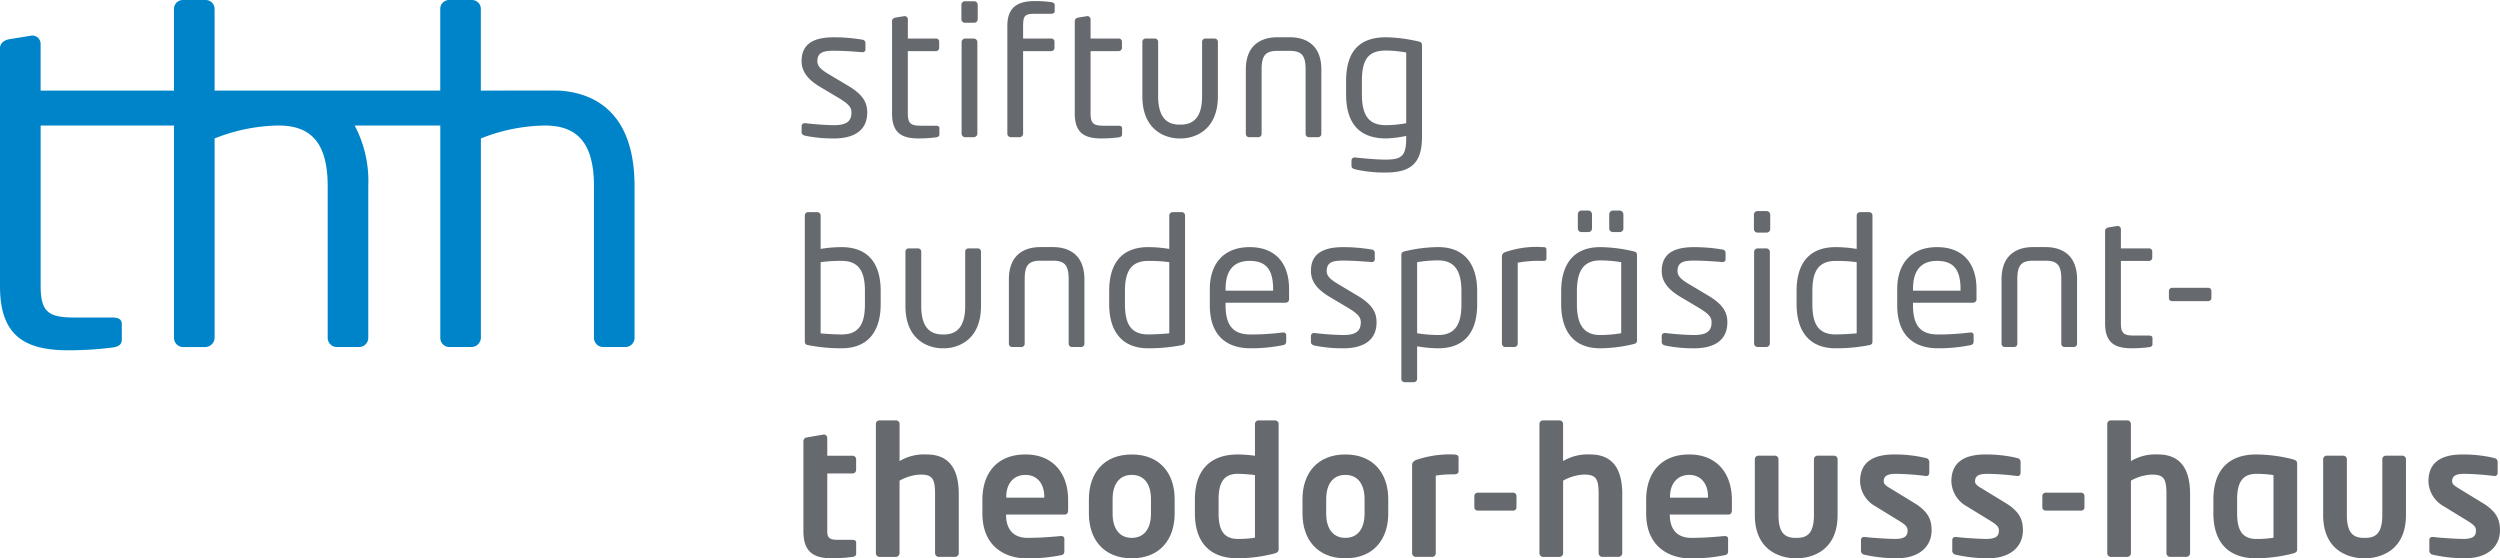 <svg xmlns="http://www.w3.org/2000/svg" xmlns:xlink="http://www.w3.org/1999/xlink" width="320" height="71.464" viewBox="0 0 320 71.464"><defs><clipPath id="a"><rect width="320" height="71.464" fill="none"/></clipPath></defs><g clip-path="url(#a)"><path d="M329.054,258.667a17.91,17.91,0,0,1-3.629-.344c-.3-.07-.481-.209-.481-.459v-.805a.374.374,0,0,1,.413-.346h.089a35.7,35.7,0,0,0,3.607.255c1.493,0,2.272-.39,2.272-1.63,0-.69-.414-1.125-1.722-1.907l-2.318-1.378c-1.4-.847-2.342-1.837-2.342-3.282,0-2.388,1.791-3.053,4.154-3.053a21.641,21.641,0,0,1,3.583.3.438.438,0,0,1,.435.459v.758a.35.35,0,0,1-.39.39h-.07c-.8-.068-2.272-.183-3.558-.183s-2.135.161-2.135,1.332c0,.688.529,1.125,1.584,1.745l2.273,1.354c1.906,1.125,2.525,2.114,2.525,3.467,0,2.339-1.722,3.329-4.292,3.329" transform="translate(-222.338 -240.945)" fill="#66696e"/><path d="M350,256.683a17.062,17.062,0,0,1-2.2.137c-2.157,0-3.4-.71-3.4-3.191V241.781c0-.228.209-.39.461-.435l1.125-.183h.046a.413.413,0,0,1,.392.435v2.433H350a.4.4,0,0,1,.435.416v.781a.417.417,0,0,1-.435.412h-3.58v7.989c0,1.332.435,1.561,1.7,1.561h1.859c.322,0,.483.093.483.322v.782c0,.207-.115.346-.459.39" transform="translate(-230.219 -239.099)" fill="#66696e"/><path d="M360.962,240.713h-1.171a.459.459,0,0,1-.459-.457v-1.837a.461.461,0,0,1,.459-.459h1.171a.461.461,0,0,1,.459.459v1.837a.459.459,0,0,1-.459.457m-.046,14.649h-1.1a.461.461,0,0,1-.459-.459V243.194a.461.461,0,0,1,.459-.459h1.1a.461.461,0,0,1,.459.459V254.9a.461.461,0,0,1-.459.459" transform="translate(-236.273 -237.801)" fill="#66696e"/><path d="M374.794,239.549H372.75c-1.262,0-1.514.209-1.514,1.56v1.611h3.582a.4.4,0,0,1,.435.412v.781a.418.418,0,0,1-.435.414h-3.582v10.562a.459.459,0,0,1-.46.457h-1.1a.459.459,0,0,1-.459-.457V241.109c0-2.455,1.377-3.19,3.534-3.19a15.154,15.154,0,0,1,2.068.137c.344.048.459.185.459.394v.779c0,.2-.161.32-.484.32" transform="translate(-240.278 -237.784)" fill="#66696e"/><path d="M389.326,256.683a17.062,17.062,0,0,1-2.2.137c-2.157,0-3.4-.71-3.4-3.191V241.781c0-.228.209-.39.462-.435l1.125-.183h.046a.413.413,0,0,1,.392.435v2.433h3.58a.405.405,0,0,1,.435.416v.781a.417.417,0,0,1-.435.412h-3.58v7.989c0,1.332.435,1.561,1.7,1.561H389.3c.322,0,.483.093.483.322v.782c0,.207-.115.346-.459.39" transform="translate(-246.157 -239.099)" fill="#66696e"/><path d="M403.213,258.777h-.207c-1.56,0-4.729-.873-4.729-5.4v-6.931a.424.424,0,0,1,.413-.459h1.195a.422.422,0,0,1,.412.459v6.931c0,2.756,1.17,3.628,2.709,3.628h.207c1.539,0,2.71-.872,2.71-3.628v-6.931a.422.422,0,0,1,.413-.459h1.193a.425.425,0,0,1,.416.459v6.931c0,4.525-3.171,5.4-4.731,5.4" transform="translate(-252.055 -241.055)" fill="#66696e"/><path d="M429.8,258.505h-1.192a.422.422,0,0,1-.413-.459v-8.2c0-1.724-.438-2.389-2-2.389h-1.63c-1.56,0-2,.666-2,2.389v8.2a.422.422,0,0,1-.413.459H420.96a.425.425,0,0,1-.416-.459v-8.2c0-3.536,2.459-4.133,4.019-4.133h1.63c1.561,0,4.018.6,4.018,4.133v8.2a.423.423,0,0,1-.413.459" transform="translate(-261.078 -240.944)" fill="#66696e"/><path d="M447.172,263.027a16.791,16.791,0,0,1-3.9-.411c-.322-.1-.459-.187-.459-.483v-.668a.376.376,0,0,1,.414-.366h.067c.805.092,2.664.274,3.881.274,2.137,0,2.642-.526,2.642-2.8v-.231a14.37,14.37,0,0,1-2.571.322c-2.87,0-5.123-1.356-5.123-5.648v-1.675c0-3.811,1.678-5.628,5.123-5.628a20.044,20.044,0,0,1,4.109.529c.413.092.481.209.481.529v11.711c0,3.467-1.539,4.544-4.662,4.544m2.642-15.359a14.654,14.654,0,0,0-2.571-.253c-2.276,0-3.1,1.1-3.1,3.927v1.675c0,2.94,1.057,3.948,3.1,3.948a14.552,14.552,0,0,0,2.571-.252Z" transform="translate(-269.822 -240.943)" fill="#66696e"/><path d="M330.344,300.776a22.074,22.074,0,0,1-4.227-.394c-.411-.065-.483-.2-.483-.526V283.783a.42.42,0,0,1,.416-.435h1.171a.436.436,0,0,1,.438.435v4.272a16.241,16.241,0,0,1,2.686-.228c3.328,0,5,2.017,5,5.623V295.1c0,3.445-1.561,5.673-5,5.673m2.983-7.326c0-2.457-.736-3.859-2.983-3.859a17.982,17.982,0,0,0-2.686.164v9.115c.779.07,1.9.137,2.686.137,2.272,0,2.983-1.4,2.983-3.9Z" transform="translate(-222.617 -256.194)" fill="#66696e"/><path d="M352.226,303.937h-.206c-1.561,0-4.73-.872-4.73-5.4v-6.932a.424.424,0,0,1,.413-.459H348.9a.422.422,0,0,1,.412.459v6.932c0,2.755,1.171,3.628,2.71,3.628h.206c1.539,0,2.71-.873,2.71-3.628v-6.932a.422.422,0,0,1,.413-.459h1.193a.426.426,0,0,1,.416.459v6.932c0,4.525-3.171,5.4-4.732,5.4" transform="translate(-231.393 -259.355)" fill="#66696e"/><path d="M378.811,303.665h-1.193a.422.422,0,0,1-.413-.459v-8.2c0-1.724-.437-2.39-2-2.39h-1.63c-1.561,0-2,.666-2,2.39v8.2a.422.422,0,0,1-.413.459h-1.193a.425.425,0,0,1-.416-.459v-8.2c0-3.536,2.459-4.133,4.02-4.133h1.63c1.561,0,4.018.6,4.018,4.133v8.2a.424.424,0,0,1-.413.459" transform="translate(-240.416 -259.245)" fill="#66696e"/><path d="M400.366,300.386a22.065,22.065,0,0,1-4.227.39c-3.421,0-5.005-2.227-5.005-5.672V293.45c0-3.6,1.654-5.624,5.005-5.624a16.694,16.694,0,0,1,2.688.231v-4.27a.435.435,0,0,1,.435-.438h1.171a.418.418,0,0,1,.413.438v16.07c0,.3-.067.462-.481.529m-1.539-10.632a18.161,18.161,0,0,0-2.688-.161c-2.25,0-2.984,1.4-2.984,3.857V295.1c0,2.5.714,3.9,2.984,3.9.782,0,1.9-.07,2.688-.139Z" transform="translate(-249.16 -256.194)" fill="#66696e"/><path d="M422.5,297.995H414.81v.32c0,2.733,1.082,3.743,3.193,3.743a31.776,31.776,0,0,0,4.085-.252h.115a.326.326,0,0,1,.368.319v.782c0,.3-.092.462-.459.529a20.786,20.786,0,0,1-4.109.392c-2.64,0-5.21-1.241-5.21-5.513v-2.066c0-3.282,1.813-5.371,5.095-5.371,3.351,0,5.051,2.111,5.051,5.371v1.243a.442.442,0,0,1-.437.5m-1.606-1.746c0-2.594-.988-3.606-3.008-3.606-1.974,0-3.077,1.129-3.077,3.606v.209H420.9Z" transform="translate(-257.937 -259.246)" fill="#66696e"/><path d="M438.668,303.827a17.912,17.912,0,0,1-3.629-.344c-.3-.07-.481-.209-.481-.459v-.805a.374.374,0,0,1,.413-.346h.089a35.685,35.685,0,0,0,3.607.255c1.493,0,2.272-.39,2.272-1.63,0-.69-.414-1.125-1.722-1.906l-2.318-1.378c-1.4-.846-2.342-1.837-2.342-3.282,0-2.387,1.791-3.053,4.154-3.053a21.645,21.645,0,0,1,3.583.3.438.438,0,0,1,.435.46v.757a.35.35,0,0,1-.39.39h-.07c-.8-.067-2.272-.183-3.558-.183s-2.135.161-2.135,1.332c0,.688.529,1.125,1.584,1.746l2.272,1.354c1.906,1.125,2.525,2.113,2.525,3.467,0,2.34-1.722,3.33-4.292,3.33" transform="translate(-266.758 -259.245)" fill="#66696e"/><path d="M458.719,303.827a16.9,16.9,0,0,1-2.685-.253v4.155a.436.436,0,0,1-.438.435h-1.171a.415.415,0,0,1-.413-.435v-15.8c0-.3.07-.435.481-.529a19.136,19.136,0,0,1,4.226-.527c3.419,0,5,2.229,5,5.672V298.2c0,3.6-1.652,5.626-5,5.626m2.984-7.278c0-2.411-.712-3.972-2.984-3.972a16.914,16.914,0,0,0-2.685.228V301.9a18.024,18.024,0,0,0,2.685.228c2.248,0,2.984-1.469,2.984-3.926Z" transform="translate(-274.641 -259.245)" fill="#66696e"/><path d="M480.874,292.644a14.427,14.427,0,0,0-3.191.228v10.336a.437.437,0,0,1-.416.457h-1.191a.435.435,0,0,1-.415-.457V292.05a.586.586,0,0,1,.415-.531,12.131,12.131,0,0,1,4.8-.642c.3,0,.483.021.483.344v1.056c0,.252-.048.368-.483.368" transform="translate(-283.415 -259.245)" fill="#66696e"/><path d="M497.63,300.107a18.87,18.87,0,0,1-4.225.529c-3.419,0-5-2.226-5-5.672v-1.606c0-3.445,1.56-5.672,5-5.672a19.155,19.155,0,0,1,4.225.529c.413.092.483.207.483.526V299.58c0,.3-.07.435-.483.527m-1.539-10.492a16.666,16.666,0,0,0-2.686-.228c-2.272,0-2.984,1.539-2.984,3.972v1.606c0,2.409.712,3.972,2.984,3.972a16.924,16.924,0,0,0,2.686-.229Zm-4.2-3.857H491a.455.455,0,0,1-.46-.435V283.46A.494.494,0,0,1,491,283h.894a.494.494,0,0,1,.459.457v1.863a.454.454,0,0,1-.459.435m4.018,0h-.895a.455.455,0,0,1-.46-.435V283.46a.494.494,0,0,1,.46-.457h.895a.5.5,0,0,1,.459.457v1.863a.456.456,0,0,1-.459.435" transform="translate(-288.577 -256.054)" fill="#66696e"/><path d="M514.163,303.827a17.91,17.91,0,0,1-3.628-.344c-.3-.07-.481-.209-.481-.459v-.805a.374.374,0,0,1,.413-.346h.089a35.7,35.7,0,0,0,3.607.255c1.493,0,2.272-.39,2.272-1.63,0-.69-.413-1.125-1.721-1.906l-2.318-1.378c-1.4-.846-2.342-1.837-2.342-3.282,0-2.387,1.791-3.053,4.155-3.053a21.642,21.642,0,0,1,3.582.3.439.439,0,0,1,.435.46v.757a.35.35,0,0,1-.39.39h-.07c-.8-.067-2.273-.183-3.558-.183s-2.135.161-2.135,1.332c0,.688.529,1.125,1.584,1.746l2.272,1.354c1.907,1.125,2.525,2.113,2.525,3.467,0,2.34-1.721,3.33-4.292,3.33" transform="translate(-297.352 -259.245)" fill="#66696e"/><path d="M531.52,285.873h-1.171a.459.459,0,0,1-.459-.457v-1.837a.461.461,0,0,1,.459-.459h1.171a.46.46,0,0,1,.459.459v1.837a.459.459,0,0,1-.459.457m-.046,14.649h-1.1a.46.46,0,0,1-.459-.459V288.354a.461.461,0,0,1,.459-.459h1.1a.461.461,0,0,1,.459.459v11.709a.46.46,0,0,1-.459.459" transform="translate(-305.39 -256.102)" fill="#66696e"/><path d="M548.305,300.386a22.059,22.059,0,0,1-4.226.39c-3.422,0-5.006-2.227-5.006-5.672V293.45c0-3.6,1.654-5.624,5.006-5.624a16.692,16.692,0,0,1,2.688.231v-4.27a.436.436,0,0,1,.435-.438h1.17a.418.418,0,0,1,.414.438v16.07c0,.3-.068.462-.481.529m-1.539-10.632a18.152,18.152,0,0,0-2.688-.161c-2.25,0-2.984,1.4-2.984,3.857V295.1c0,2.5.714,3.9,2.984,3.9.781,0,1.9-.07,2.688-.139Z" transform="translate(-309.111 -256.194)" fill="#66696e"/><path d="M570.441,297.995h-7.691v.32c0,2.733,1.082,3.743,3.193,3.743a31.776,31.776,0,0,0,4.085-.252h.115a.325.325,0,0,1,.368.319v.782c0,.3-.091.462-.459.529a20.78,20.78,0,0,1-4.109.392c-2.64,0-5.21-1.241-5.21-5.513v-2.066c0-3.282,1.813-5.371,5.095-5.371,3.352,0,5.052,2.111,5.052,5.371v1.243a.442.442,0,0,1-.438.5m-1.606-1.746c0-2.594-.988-3.606-3.008-3.606-1.973,0-3.077,1.129-3.077,3.606v.209h6.086Z" transform="translate(-317.888 -259.246)" fill="#66696e"/><path d="M592.445,303.665H591.25a.422.422,0,0,1-.412-.459v-8.2c0-1.724-.437-2.39-2-2.39h-1.63c-1.56,0-2,.666-2,2.39v8.2a.422.422,0,0,1-.413.459h-1.193a.425.425,0,0,1-.415-.459v-8.2c0-3.536,2.459-4.133,4.019-4.133h1.63c1.561,0,4.018.6,4.018,4.133v8.2a.424.424,0,0,1-.413.459" transform="translate(-326.99 -259.245)" fill="#66696e"/><path d="M611.064,301.842a17.073,17.073,0,0,1-2.2.137c-2.157,0-3.4-.71-3.4-3.19V286.942c0-.231.209-.391.461-.437l1.125-.183h.046a.413.413,0,0,1,.392.435v2.433h3.58a.405.405,0,0,1,.435.416v.782a.417.417,0,0,1-.435.412h-3.58v7.989c0,1.332.435,1.56,1.7,1.56h1.861c.32,0,.481.094.481.322v.781c0,.206-.115.346-.459.39" transform="translate(-336.014 -257.399)" fill="#66696e"/><path d="M624.21,301.338h-4.568a.385.385,0,0,1-.435-.39v-.9a.415.415,0,0,1,.435-.413h4.568a.4.4,0,0,1,.435.413v.9a.4.4,0,0,1-.435.39" transform="translate(-341.585 -262.796)" fill="#66696e"/><path d="M331.643,346.869a19.983,19.983,0,0,1-2.686.183c-2.272,0-3.628-.779-3.628-3.443V332.037a.491.491,0,0,1,.457-.459l2.137-.368h.07a.45.45,0,0,1,.39.459v2.251h3.236a.462.462,0,0,1,.459.459v1.354a.461.461,0,0,1-.459.459h-3.236v7.417c0,.918.413,1.079,1.4,1.079H331.6c.3,0,.481.115.481.344v1.423c0,.231-.137.368-.435.413" transform="translate(-222.493 -275.59)" fill="#66696e"/><path d="M351.072,345.634H348.96a.48.48,0,0,1-.459-.481V337.6c0-2-.346-2.5-1.882-2.5a5.964,5.964,0,0,0-2.664.779v9.278a.48.48,0,0,1-.459.481h-2.113a.478.478,0,0,1-.457-.481V328.621a.459.459,0,0,1,.457-.459H343.5a.461.461,0,0,1,.459.459v4.751a6.174,6.174,0,0,1,3.467-.849c3.167,0,4.109,2.251,4.109,5.073v7.556a.48.48,0,0,1-.459.481" transform="translate(-228.814 -274.354)" fill="#66696e"/><path d="M374.364,343.187h-7.484v.067c0,1.334.548,2.919,2.755,2.919,1.676,0,3.26-.139,4.225-.233h.067c.231,0,.414.118.414.346V347.8c0,.368-.068.526-.481.6a20.356,20.356,0,0,1-4.453.39c-2.3,0-5.559-1.238-5.559-5.763v-1.7c0-3.58,2-5.83,5.511-5.83,3.536,0,5.465,2.411,5.465,5.83v1.288c0,.366-.137.573-.459.573m-2.594-2.251c0-1.789-.988-2.823-2.411-2.823s-2.458,1.01-2.458,2.823v.092h4.869Z" transform="translate(-238.103 -277.327)" fill="#66696e"/><path d="M392.261,348.791c-3.6,0-5.489-2.434-5.489-5.717v-1.861c0-3.282,1.885-5.715,5.489-5.715s5.487,2.433,5.487,5.715v1.861c0,3.284-1.883,5.717-5.487,5.717m2.457-7.578c0-1.881-.849-3.1-2.457-3.1s-2.455,1.216-2.455,3.1v1.861c0,1.882.849,3.1,2.455,3.1s2.457-1.216,2.457-3.1Z" transform="translate(-247.393 -277.327)" fill="#66696e"/><path d="M419.688,345.221a19.565,19.565,0,0,1-4.616.6c-3.7,0-5.489-2.179-5.489-5.761v-1.767c0-3.582,1.791-5.765,5.489-5.765a17.3,17.3,0,0,1,2.2.163v-4.065a.459.459,0,0,1,.46-.457h2.111a.459.459,0,0,1,.459.457V344.6c0,.346-.092.485-.618.62m-2.412-10.055a19.181,19.181,0,0,0-2.2-.161c-1.974,0-2.455,1.4-2.455,3.284v1.767c0,1.883.481,3.282,2.455,3.282a13.412,13.412,0,0,0,2.2-.159Z" transform="translate(-256.637 -274.355)" fill="#66696e"/><path d="M438.229,348.791c-3.6,0-5.489-2.434-5.489-5.717v-1.861c0-3.282,1.885-5.715,5.489-5.715s5.487,2.433,5.487,5.715v1.861c0,3.284-1.882,5.717-5.487,5.717m2.457-7.578c0-1.881-.849-3.1-2.457-3.1s-2.455,1.216-2.455,3.1v1.861c0,1.882.849,3.1,2.455,3.1s2.457-1.216,2.457-3.1Z" transform="translate(-266.021 -277.327)" fill="#66696e"/><path d="M461.609,338.044a12.806,12.806,0,0,0-2.251.161v9.918a.464.464,0,0,1-.435.483h-2.137a.48.48,0,0,1-.457-.483V336.851c0-.3.2-.553.62-.69a13.466,13.466,0,0,1,4.66-.668c.277,0,.666.048.666.392v1.746c0,.252-.137.413-.666.413" transform="translate(-275.58 -277.325)" fill="#66696e"/><path d="M474.681,346.013h-4.5a.421.421,0,0,1-.457-.411v-1.448a.442.442,0,0,1,.457-.437h4.5a.423.423,0,0,1,.435.437V345.6a.4.4,0,0,1-.435.411" transform="translate(-281.008 -280.658)" fill="#66696e"/><path d="M493.88,345.634h-2.111a.48.48,0,0,1-.459-.481V337.6c0-2-.346-2.5-1.882-2.5a5.964,5.964,0,0,0-2.664.779v9.278a.48.48,0,0,1-.459.481H484.19a.478.478,0,0,1-.457-.481V328.621a.459.459,0,0,1,.457-.459H486.3a.461.461,0,0,1,.459.459v4.751a6.174,6.174,0,0,1,3.467-.849c3.167,0,4.109,2.251,4.109,5.073v7.556a.48.48,0,0,1-.459.481" transform="translate(-286.685 -274.354)" fill="#66696e"/><path d="M517.212,343.187h-7.484v.067c0,1.334.548,2.919,2.756,2.919,1.675,0,3.26-.139,4.224-.233h.07c.229,0,.412.118.412.346V347.8c0,.368-.067.526-.481.6a20.356,20.356,0,0,1-4.453.39c-2.3,0-5.556-1.238-5.556-5.763v-1.7c0-3.58,2-5.83,5.509-5.83,3.536,0,5.465,2.411,5.465,5.83v1.288c0,.366-.137.573-.459.573m-2.594-2.251c0-1.789-.988-2.823-2.411-2.823s-2.457,1.01-2.457,2.823v.092h4.868Z" transform="translate(-295.992 -277.327)" fill="#66696e"/><path d="M535.459,348.9h-.137c-1.356,0-5.234-.551-5.234-5.556v-7.1a.46.46,0,0,1,.435-.481h2.159a.46.46,0,0,1,.435.481v7.1c0,2.385.872,2.94,2.2,2.94h.137c1.332,0,2.2-.555,2.2-2.94v-7.1a.46.46,0,0,1,.435-.481h2.159a.46.46,0,0,1,.435.481v7.1c0,5.005-3.881,5.556-5.234,5.556" transform="translate(-305.47 -277.436)" fill="#66696e"/><path d="M557.4,348.789a19.038,19.038,0,0,1-4.109-.459.517.517,0,0,1-.435-.529v-1.375a.379.379,0,0,1,.39-.368h.091c1.1.137,3.169.252,3.856.252,1.423,0,1.63-.483,1.63-1.1,0-.435-.277-.712-1.01-1.169l-3.145-1.928a3.787,3.787,0,0,1-1.928-3.171c0-2.294,1.443-3.443,4.361-3.443a16.888,16.888,0,0,1,4.085.462.5.5,0,0,1,.413.526v1.33c0,.277-.137.438-.366.438h-.093a33.251,33.251,0,0,0-3.787-.277c-1.1,0-1.584.252-1.584.964,0,.368.344.6.918.94l3.008,1.837c1.928,1.173,2.2,2.323,2.2,3.491,0,2-1.491,3.582-4.5,3.582" transform="translate(-314.651 -277.327)" fill="#66696e"/><path d="M577.05,348.789a19.032,19.032,0,0,1-4.109-.459.518.518,0,0,1-.438-.529v-1.375a.381.381,0,0,1,.392-.368h.092c1.1.137,3.168.252,3.856.252,1.423,0,1.63-.483,1.63-1.1,0-.435-.277-.712-1.01-1.169l-3.145-1.928a3.782,3.782,0,0,1-1.928-3.171c0-2.294,1.443-3.443,4.361-3.443a16.888,16.888,0,0,1,4.085.462.5.5,0,0,1,.413.526v1.33c0,.277-.137.438-.368.438h-.091a33.266,33.266,0,0,0-3.787-.277c-1.1,0-1.584.252-1.584.964,0,.368.344.6.918.94l3.008,1.837c1.928,1.173,2.2,2.323,2.2,3.491,0,2-1.491,3.582-4.5,3.582" transform="translate(-322.613 -277.327)" fill="#66696e"/><path d="M596.919,346.013h-4.5a.422.422,0,0,1-.457-.411v-1.448a.442.442,0,0,1,.457-.437h4.5a.422.422,0,0,1,.435.437V345.6a.4.4,0,0,1-.435.411" transform="translate(-330.544 -280.658)" fill="#66696e"/><path d="M616.079,345.634h-2.111a.48.48,0,0,1-.459-.481V337.6c0-2-.346-2.5-1.882-2.5a5.964,5.964,0,0,0-2.664.779v9.278a.48.48,0,0,1-.459.481h-2.113a.478.478,0,0,1-.457-.481V328.621a.459.459,0,0,1,.457-.459H608.5a.461.461,0,0,1,.459.459v4.751a6.174,6.174,0,0,1,3.467-.849c3.167,0,4.109,2.251,4.109,5.073v7.556a.48.48,0,0,1-.459.481" transform="translate(-336.205 -274.354)" fill="#66696e"/><path d="M638.879,348.191a19.548,19.548,0,0,1-4.614.6c-3.7,0-5.488-2.179-5.488-5.761v-1.767c0-3.582,1.791-5.765,5.488-5.765a19.551,19.551,0,0,1,4.614.6c.529.139.62.274.62.618v10.86c0,.346-.092.485-.62.62m-2.409-10.055a13.385,13.385,0,0,0-2.2-.161c-1.974,0-2.455,1.4-2.455,3.284v1.767c0,1.883.481,3.282,2.455,3.282a13.418,13.418,0,0,0,2.2-.159Z" transform="translate(-345.463 -277.326)" fill="#66696e"/><path d="M657.773,348.9h-.137c-1.356,0-5.235-.551-5.235-5.556v-7.1a.46.46,0,0,1,.435-.481H655a.46.46,0,0,1,.435.481v7.1c0,2.385.873,2.94,2.2,2.94h.137c1.332,0,2.2-.555,2.2-2.94v-7.1a.46.46,0,0,1,.435-.481h2.157a.462.462,0,0,1,.438.481v7.1c0,5.005-3.881,5.556-5.234,5.556" transform="translate(-355.037 -277.436)" fill="#66696e"/><path d="M679.719,348.789a19.037,19.037,0,0,1-4.109-.459.518.518,0,0,1-.437-.529v-1.375a.381.381,0,0,1,.391-.368h.092c1.1.137,3.169.252,3.856.252,1.424,0,1.63-.483,1.63-1.1,0-.435-.276-.712-1.01-1.169l-3.145-1.928a3.782,3.782,0,0,1-1.929-3.171c0-2.294,1.443-3.443,4.362-3.443a16.884,16.884,0,0,1,4.085.462.5.5,0,0,1,.413.526v1.33c0,.277-.137.438-.368.438h-.091a33.257,33.257,0,0,0-3.787-.277c-1.1,0-1.584.252-1.584.964,0,.368.344.6.918.94l3.008,1.837c1.928,1.173,2.2,2.323,2.2,3.491,0,2-1.491,3.582-4.5,3.582" transform="translate(-364.218 -277.327)" fill="#66696e"/><path d="M233.648,280.934V261.5c0-8.179-3.9-11.809-9.585-12.207h-.007c-.348-.024-10.081,0-10.081,0V238.876a1.132,1.132,0,0,0-1.121-1.18H209.9a1.132,1.132,0,0,0-1.121,1.18v10.416H179.894V238.876a1.134,1.134,0,0,0-1.121-1.18h-2.955a1.134,1.134,0,0,0-1.121,1.18v10.416H157.625v-5.926a1.065,1.065,0,0,0-1.006-1.123H156.5l-2.895.472c-.651.117-1.179.529-1.179,1.123v30.48c0,6.381,3.188,8.211,8.74,8.211a44.421,44.421,0,0,0,5.672-.354c.886-.118,1.18-.472,1.18-1.006v-2.009c0-.59-.412-.825-1.239-.825H162c-3.25,0-4.37-.592-4.37-4.018V253.76h9.215l.011,0H174.7v27.176a1.173,1.173,0,0,0,1.121,1.179h2.895a1.223,1.223,0,0,0,1.182-1.179V255.414a23,23,0,0,1,8.152-1.654c3.839,0,6.321,1.831,6.321,7.74v19.435a1.183,1.183,0,0,0,1.179,1.179h2.838a1.183,1.183,0,0,0,1.179-1.179V261.5a15.227,15.227,0,0,0-1.741-7.741h10.958v27.176a1.171,1.171,0,0,0,1.121,1.179H212.8a1.222,1.222,0,0,0,1.18-1.179V255.414a23.012,23.012,0,0,1,8.152-1.654c3.839,0,6.321,1.831,6.321,7.74v19.435a1.185,1.185,0,0,0,1.182,1.179h2.836a1.185,1.185,0,0,0,1.182-1.179" transform="translate(-152.427 -237.694)" fill="#0084c9"/></g></svg>